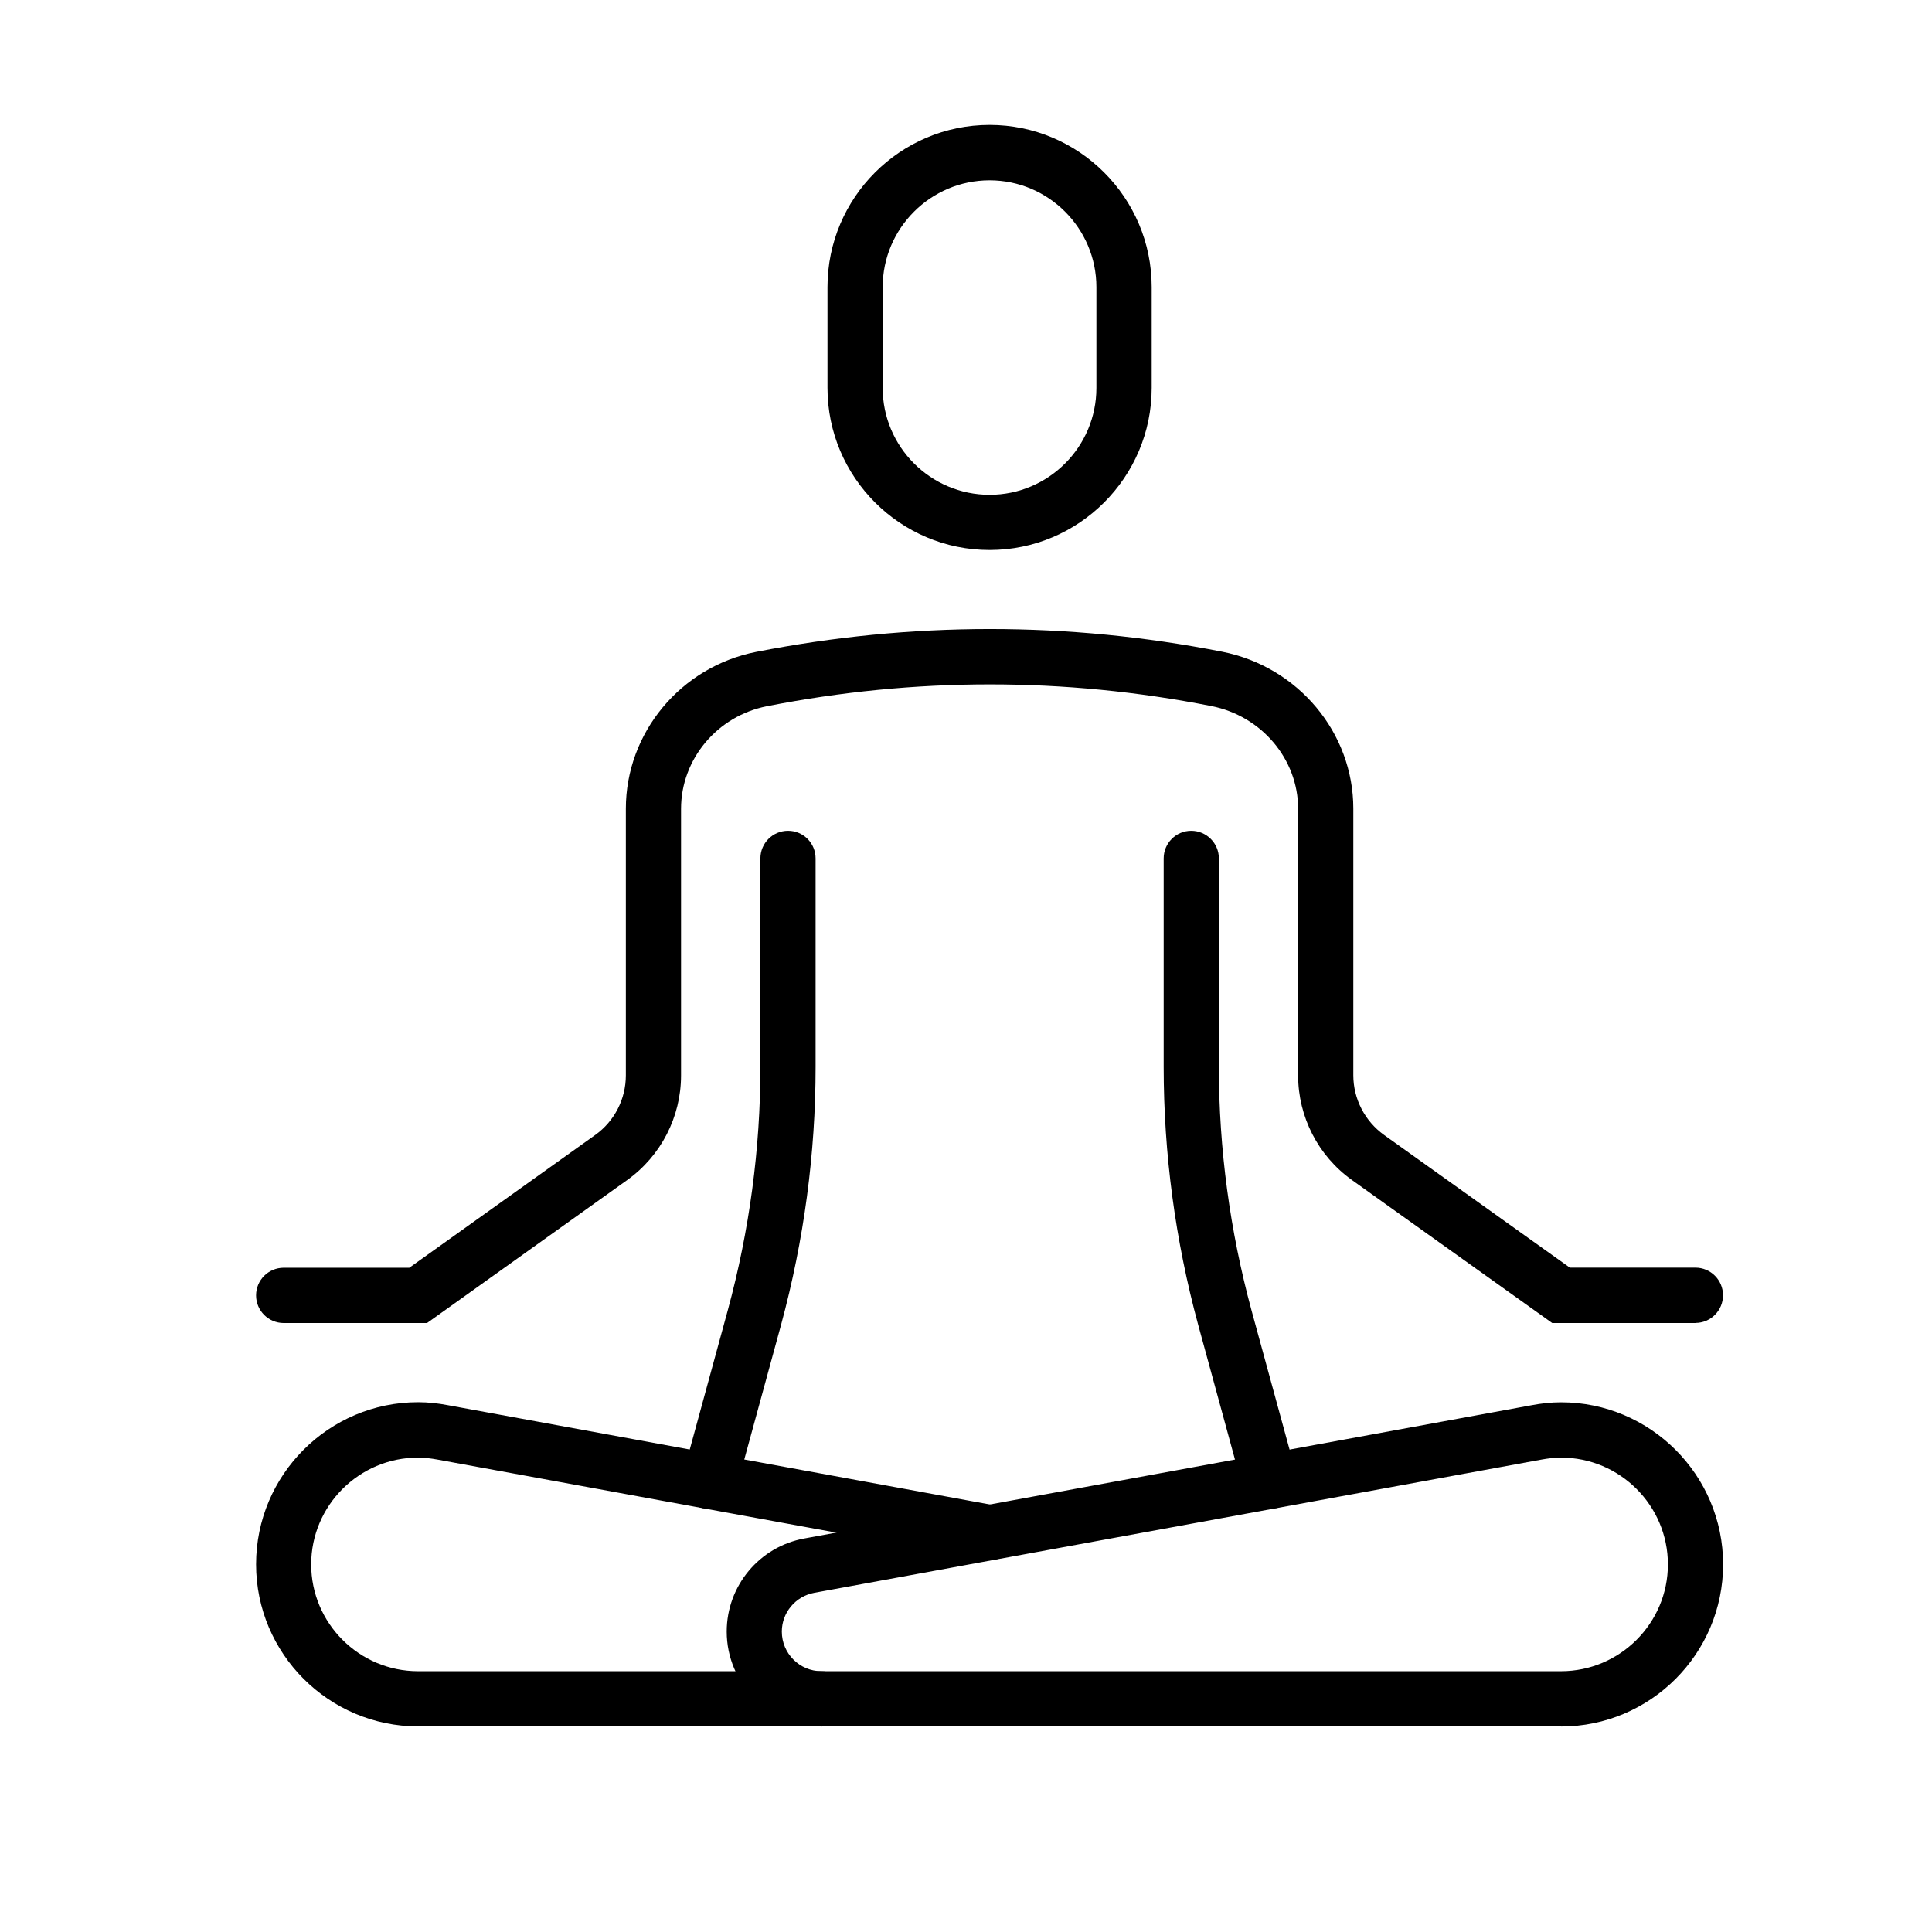 <?xml version="1.0" encoding="UTF-8"?>
<svg id="Layer_1" data-name="Layer 1" xmlns="http://www.w3.org/2000/svg" viewBox="0 0 204.76 204.76">
  <path d="m165.45,182.97h-78.38c-5.54,0-10.05-4.51-10.05-10.05,0-4.84,3.46-9,8.23-9.87l77.08-14.12c1.01-.19,2.04-.31,3.11-.31,9.47,0,17.18,7.71,17.18,17.18s-7.71,17.18-17.18,17.18m-79.14-14.17c-1.99.37-3.44,2.1-3.44,4.11,0,2.32,1.88,4.2,4.2,4.2h78.38c6.24,0,11.33-5.08,11.33-11.32s-5.09-11.32-11.33-11.32c-.7,0-1.39.09-2.06.21l-77.08,14.12Z"/>
  <path d="m104.88,58.29c-9.47,0-17.18-7.71-17.18-17.18v-10.69c0-9.47,7.71-17.18,17.18-17.18s17.18,7.71,17.18,17.18v10.69c0,9.47-7.71,17.18-17.18,17.18m0-39.18c-6.24,0-11.33,5.08-11.33,11.32v10.69c0,6.24,5.09,11.32,11.33,11.32s11.32-5.08,11.32-11.32v-10.69c0-6.24-5.09-11.32-11.32-11.32"/>
  <path d="m179.7,140.22h-15.19l-21.23-15.16c-3.57-2.55-5.7-6.69-5.7-11.08v-28.26c0-5.26-3.87-9.84-9.2-10.89-15.58-3.07-31.44-3.06-47.11.02-5.26,1.04-9.09,5.61-9.09,10.87v28.26c0,4.39-2.13,8.53-5.7,11.08l-21.22,15.16h-15.19c-1.62,0-2.93-1.31-2.93-2.93s1.31-2.93,2.93-2.93h13.31l19.7-14.07c2.04-1.45,3.25-3.81,3.25-6.32v-28.26c0-8.05,5.81-15.04,13.81-16.62,16.43-3.22,33.03-3.23,49.38-.02,8.06,1.59,13.91,8.58,13.91,16.63v28.26c0,2.5,1.22,4.86,3.25,6.32l19.7,14.07h13.31c1.61,0,2.92,1.31,2.92,2.93s-1.31,2.93-2.92,2.93"/>
  <path d="m87.07,182.97h-42.75c-9.47,0-17.18-7.71-17.18-17.18s7.7-17.18,17.18-17.18c1.07,0,2.1.12,3.11.31l57.97,10.62c1.59.29,2.64,1.82,2.35,3.41-.29,1.59-1.81,2.64-3.41,2.36l-57.98-10.62c-.67-.12-1.35-.21-2.05-.21-6.24,0-11.33,5.08-11.33,11.32s5.09,11.32,11.33,11.32h42.75c1.61,0,2.92,1.31,2.92,2.93s-1.31,2.93-2.92,2.93"/>
  <path d="m134.56,159.93c-1.29,0-2.47-.86-2.83-2.16l-4.74-17.35c-2.43-8.95-3.66-18.16-3.66-27.35v-22.09c0-1.62,1.31-2.93,2.92-2.93s2.93,1.31,2.93,2.93v22.09c0,8.68,1.17,17.36,3.46,25.81l4.74,17.34c.42,1.56-.5,3.17-2.05,3.6l-.77.1Z"/>
  <path d="m75.21,159.93l-.77-.1c-1.56-.42-2.48-2.03-2.05-3.6l4.74-17.35c2.3-8.46,3.46-17.14,3.46-25.81v-22.09c0-1.62,1.31-2.93,2.93-2.93s2.92,1.31,2.92,2.93v22.09c0,9.18-1.23,18.38-3.66,27.34l-4.74,17.35c-.36,1.3-1.54,2.16-2.83,2.16"/>
</svg>